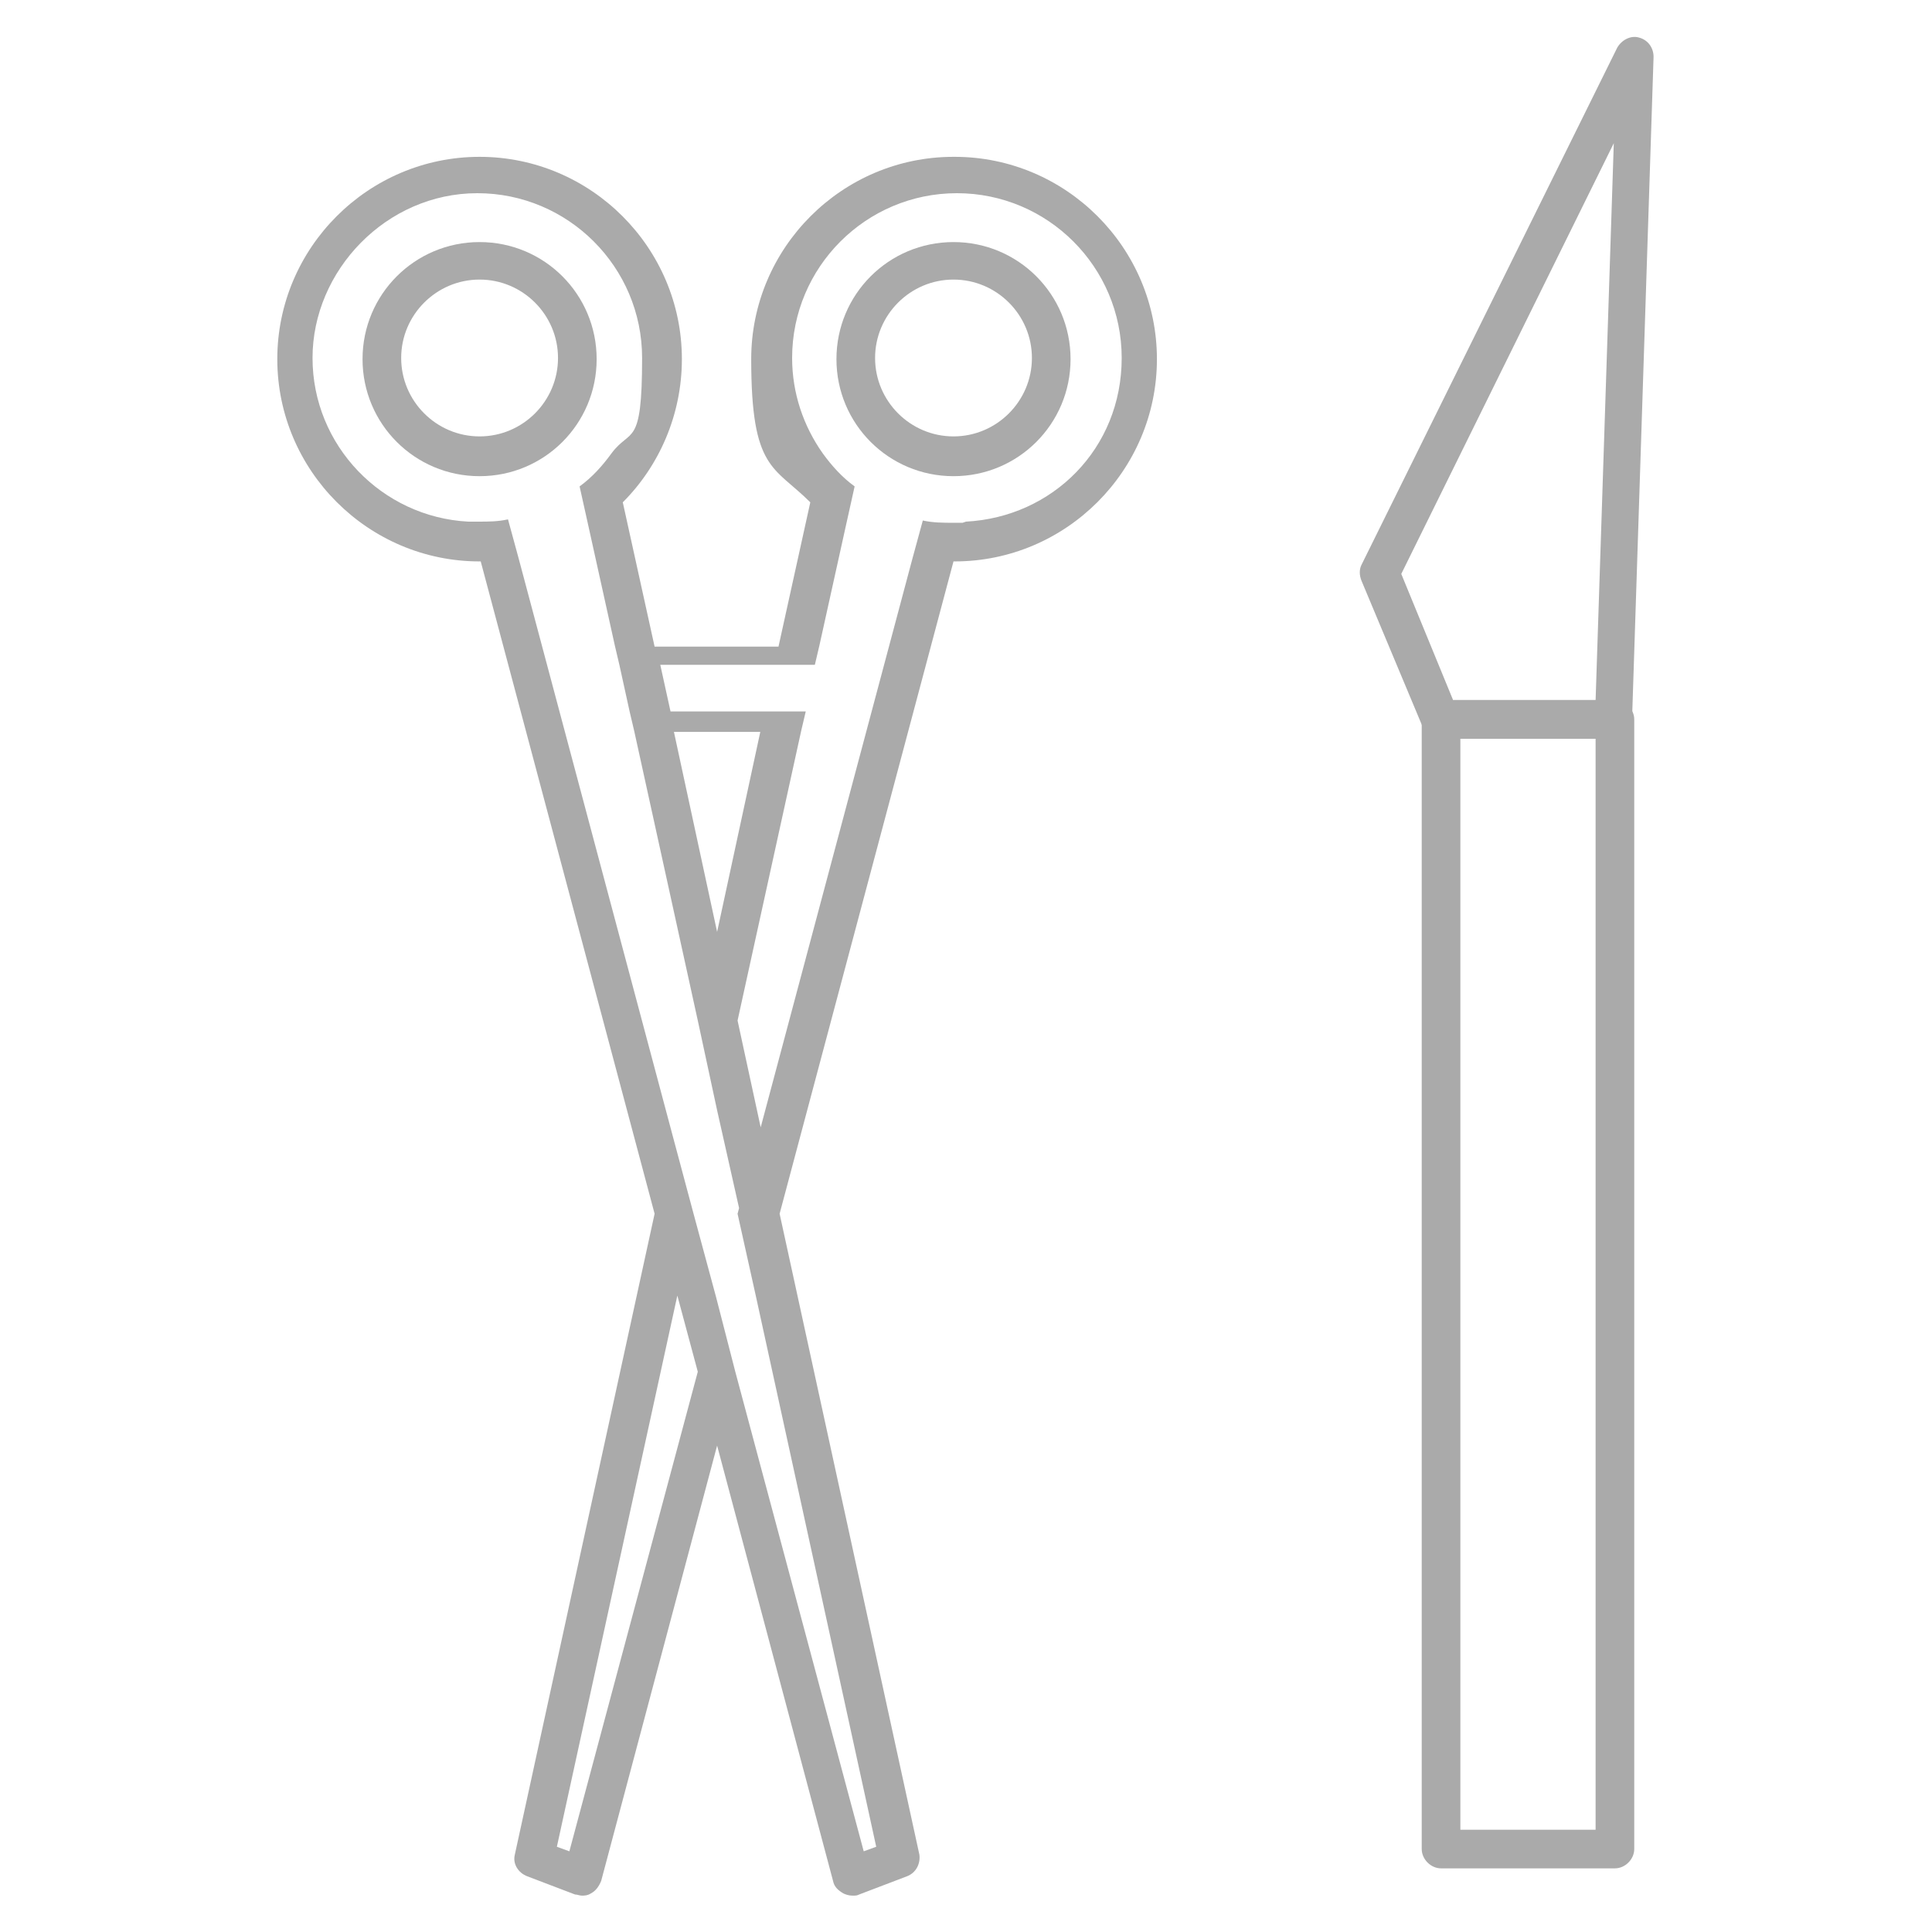 <?xml version="1.0" encoding="UTF-8"?>
<svg xmlns="http://www.w3.org/2000/svg" version="1.1" viewBox="0 0 170 170">
  <defs>
    <style>
      .cls-1 {
        fill: #aaa;
      }
    </style>
  </defs>
  <!-- Generator: Adobe Illustrator 28.7.1, SVG Export Plug-In . SVG Version: 1.2.0 Build 142)  -->
  <g>
    <g id="_レイヤー_1" data-name="レイヤー_1">
      <g>
        <g>
          <path class="cls-1" d="M142.1,164.4h-15.3c-.9,0-1.7-.8-1.7-1.7V63.3c0-.9.8-1.7,1.7-1.7h15.3c.9,0,1.7.8,1.7,1.7v99.4c0,.9-.8,1.7-1.7,1.7ZM128.5,161h11.9v-96h-11.9v96Z"/>
          <path class="cls-1" d="M142.1,65h-15.3c-.7,0-1.3-.4-1.6-1l-5.4-12.9c-.2-.5-.2-1,0-1.4l22.5-45.5c.4-.7,1.2-1.1,1.9-.9.8.2,1.3.9,1.3,1.7l-1.9,58.5c0,.9-.8,1.6-1.7,1.6ZM127.9,61.6h12.5l1.6-49-18.7,37.9,4.6,11.2Z"/>
        </g>
        <path class="cls-1" d="M42.2,41.9c-5.7,0-10.3-4.6-10.3-10.3s4.6-10.3,10.3-10.3,10.3,4.6,10.3,10.3-4.6,10.3-10.3,10.3ZM42.2,24.6c-3.8,0-6.9,3.1-6.9,6.9s3.1,6.9,6.9,6.9,6.9-3.1,6.9-6.9-3.1-6.9-6.9-6.9Z"/>
        <path class="cls-1" d="M83.9,41.9c-5.7,0-10.3-4.6-10.3-10.3s4.6-10.3,10.3-10.3,10.3,4.6,10.3,10.3-4.6,10.3-10.3,10.3ZM83.9,24.6c-3.8,0-6.9,3.1-6.9,6.9s3.1,6.9,6.9,6.9,6.9-3.1,6.9-6.9-3.1-6.9-6.9-6.9Z"/>
        <path class="cls-1" d="M83.9,13.8c-9.8,0-17.8,8-17.8,17.8s2,9.4,5.2,12.6l-2.8,12.7h-10.9l-2.8-12.7c3.2-3.2,5.2-7.7,5.2-12.6,0-9.8-8-17.8-17.8-17.8s-17.8,8-17.8,17.8,8,17.8,17.8,17.8,0,0,.1,0l15.3,57.4-12.3,56.4c-.2.8.3,1.6,1.1,1.9l4.2,1.6c.2,0,.4.1.6.1s.5,0,.8-.2c.4-.2.7-.6.9-1.1l10.2-38.3,10.2,38.3c.1.5.4.8.9,1.1.2.1.5.2.8.2s.4,0,.6-.1l4.2-1.6c.8-.3,1.2-1.1,1.1-1.9l-12.3-56.4,15.3-57.4s0,0,.1,0c9.8,0,17.8-8,17.8-17.8s-8-17.8-17.8-17.8ZM50.1,162.9l-1.1-.4,10.6-48.5,1.8,6.7-11.3,42.2ZM84.7,46c-.3,0-.5,0-.8,0-.9,0-1.8,0-2.7-.2l-.9,3.3-13.5,50.6-1.9,7.1,1.6,7.2,10.6,48.5-1.1.4-11.3-42.2-1.7-6.6-2-7.4-1.9-7.1-13.5-50.6-.9-3.3c-.9.2-1.7.2-2.7.2s-.5,0-.8,0c-7.6-.4-13.7-6.7-13.7-14.4s6.5-14.5,14.5-14.5,14.5,6.5,14.5,14.5-1,6.1-2.7,8.4c-.8,1.1-1.7,2.1-2.8,2.9l.8,3.6,2.3,10.4.4,1.7.9,4.1.4,1.7,5.6,25.5,1.7,7.9h0s2,8.9,2,8.9l1.9-7.1-2.1-9.7h0s5.6-25.5,5.6-25.5l.4-1.7h-11.9l-.9-4.1h13.6l.4-1.7,2.3-10.4.8-3.6c-1.1-.8-2-1.8-2.8-2.9-1.7-2.4-2.7-5.3-2.7-8.4,0-8,6.5-14.5,14.5-14.5s14.5,6.5,14.5,14.5-6.1,14-13.7,14.4ZM59.2,64.4h7.7l-3.8,17.6-3.8-17.6Z"/>
      </g>
    </g>
  </g>
</svg>